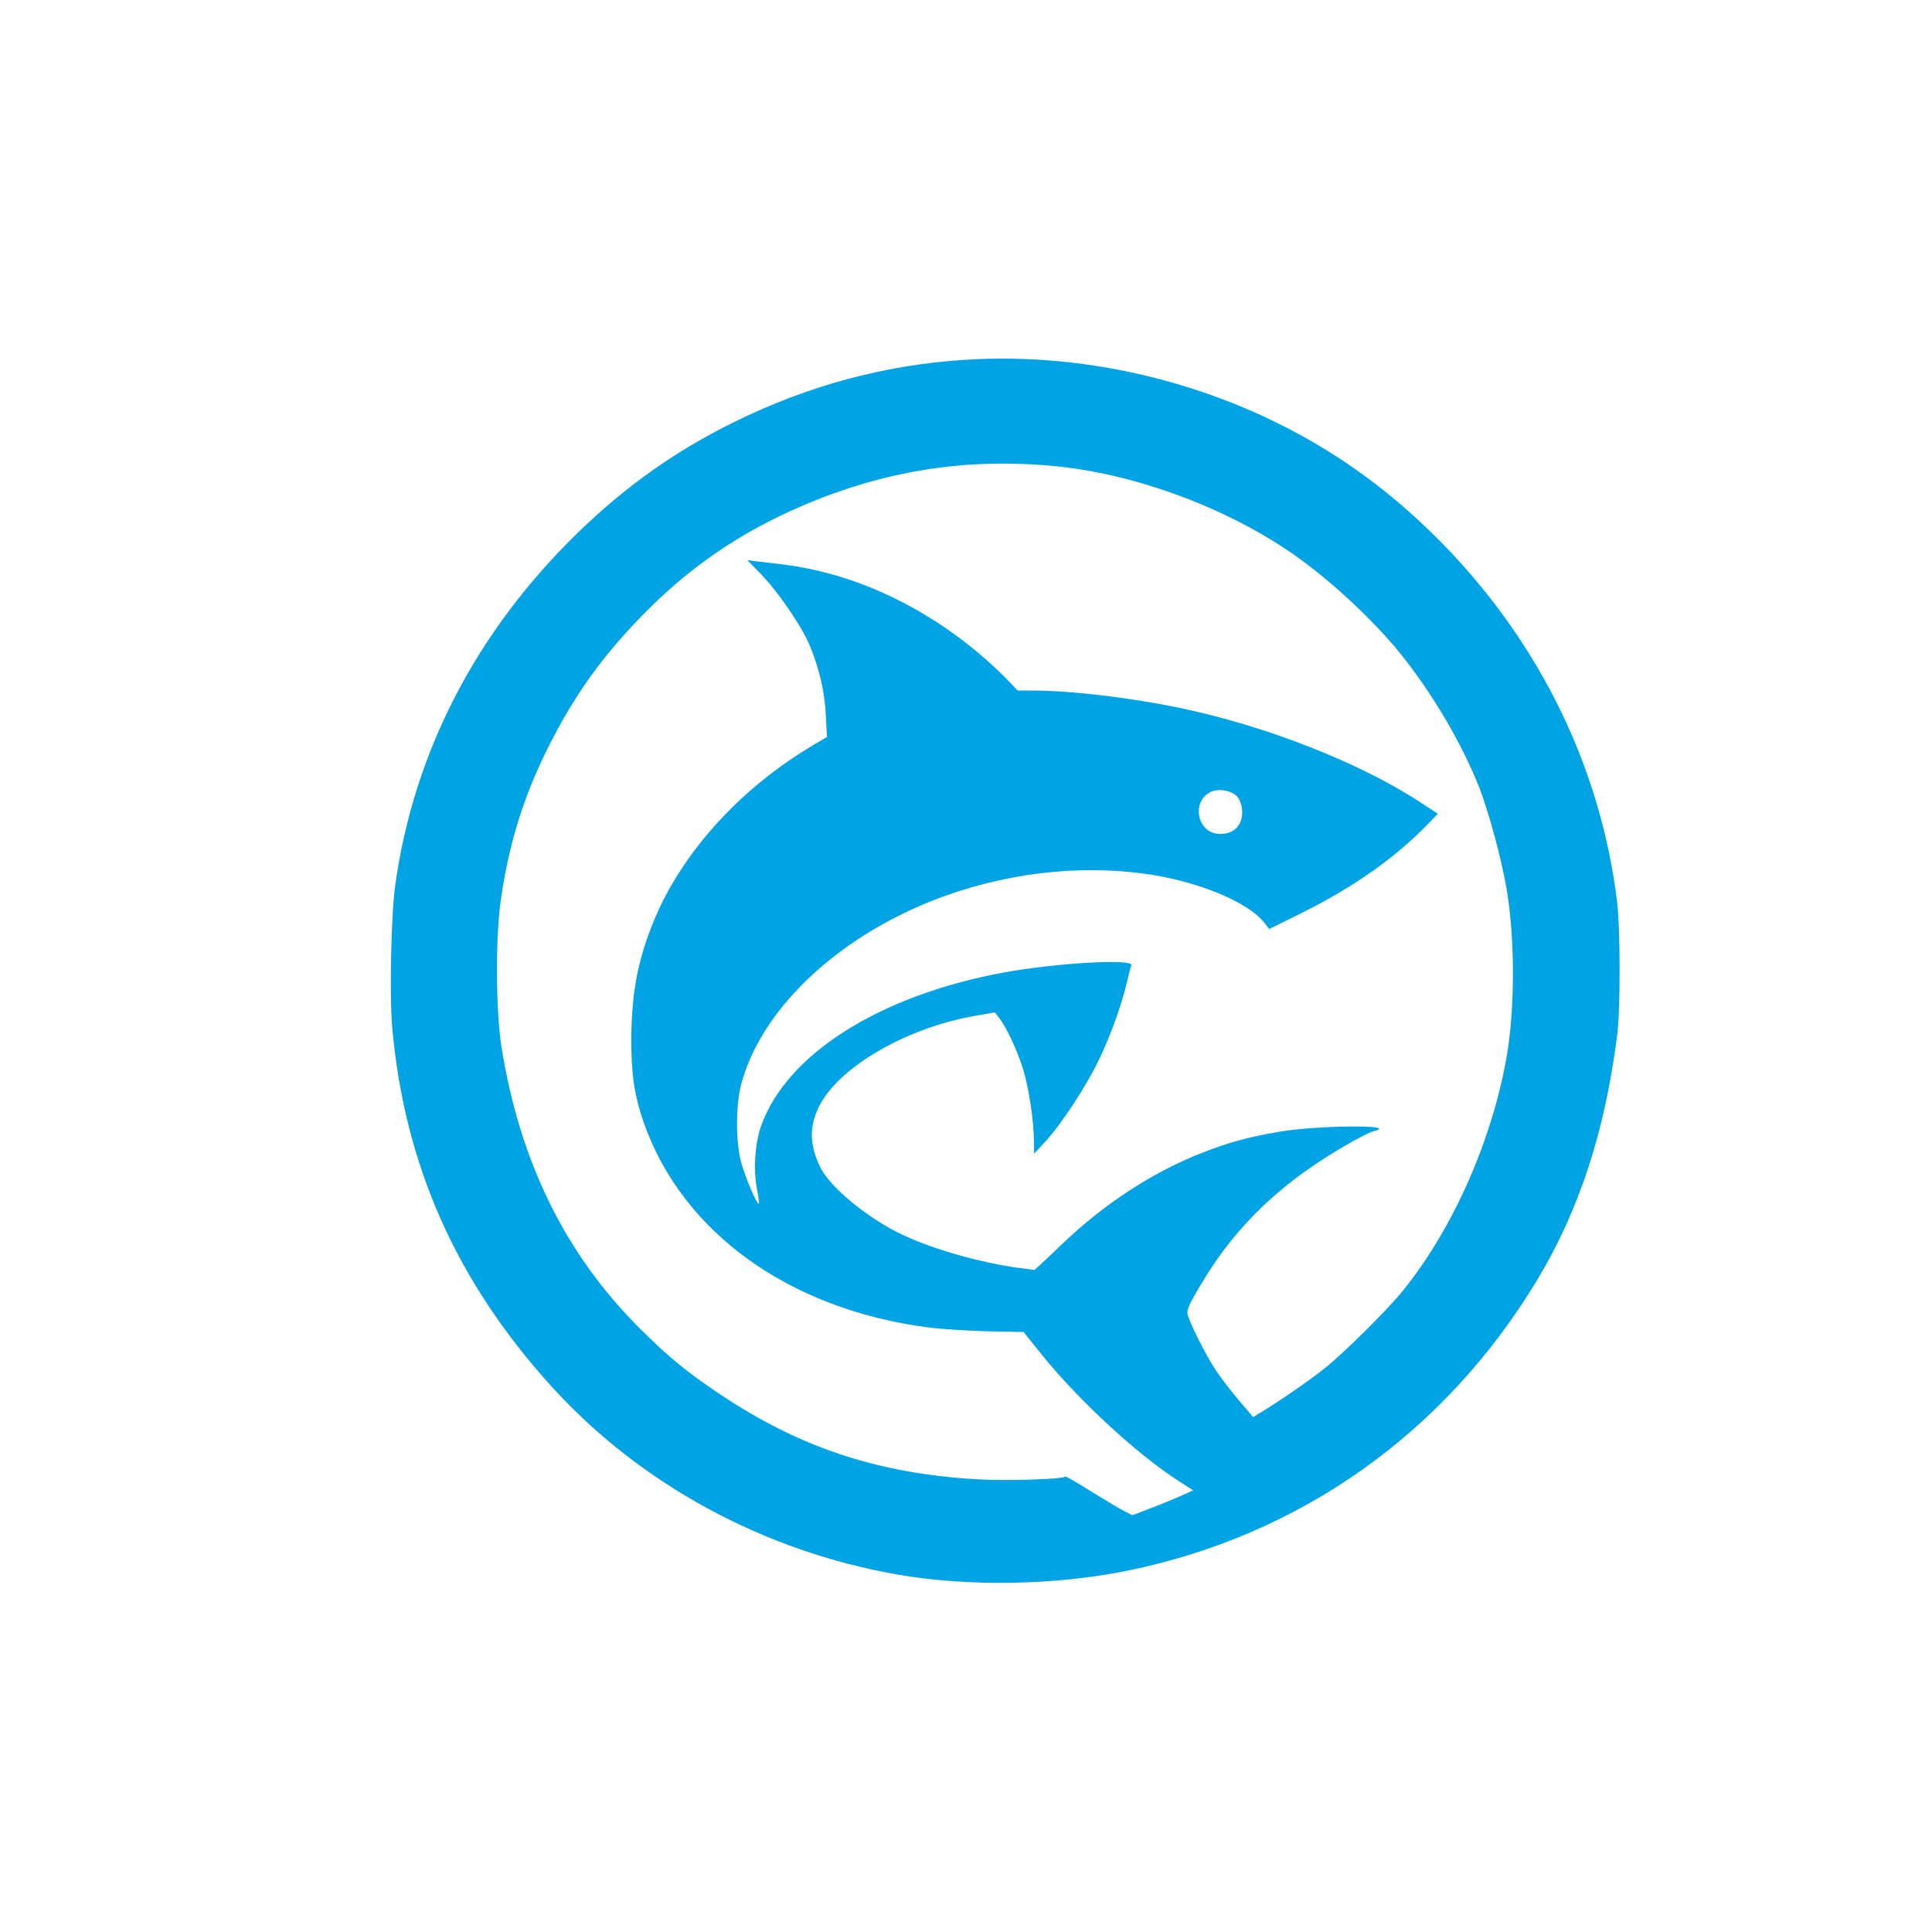 <?xml version="1.0" standalone="no"?>
<!DOCTYPE svg PUBLIC "-//W3C//DTD SVG 20010904//EN"
 "http://www.w3.org/TR/2001/REC-SVG-20010904/DTD/svg10.dtd">
<svg version="1.0" xmlns="http://www.w3.org/2000/svg"
 width="1024pt" height="1024pt" viewBox="0 0 1024 1024"
 preserveAspectRatio="xMidYMid meet">

<g transform="translate(0,1024) scale(0.1,-0.1)"
fill="#00a3e4" stroke="none">
<path d="M5115 8333 c-424 -27 -830 -136 -1220 -328 -314 -154 -579 -342 -834
-590 -538 -524 -868 -1162 -966 -1866 -22 -156 -31 -588 -16 -756 65 -730 342
-1352 853 -1911 468 -512 1119 -864 1823 -987 378 -66 836 -58 1220 20 916
186 1683 730 2172 1540 223 370 362 795 425 1305 17 135 16 561 -1 700 -86
705 -404 1361 -915 1888 -195 200 -391 360 -616 500 -565 352 -1261 528 -1925
485z m480 -564 c409 -40 872 -207 1225 -443 203 -135 447 -358 603 -551 167
-207 325 -475 417 -708 51 -132 117 -374 145 -537 44 -256 45 -616 4 -870 -74
-448 -283 -925 -550 -1257 -83 -103 -312 -331 -419 -416 -77 -62 -247 -179
-342 -236 l-36 -22 -74 87 c-40 47 -95 118 -121 157 -54 80 -144 259 -153 303
-4 24 10 54 74 161 188 315 433 546 797 751 50 28 102 54 118 57 142 35 -309
31 -506 -4 -166 -29 -260 -55 -395 -107 -266 -102 -532 -275 -757 -492 -44
-42 -94 -90 -111 -105 l-31 -28 -84 11 c-199 27 -445 96 -608 172 -180 82
-385 249 -440 355 -60 119 -64 220 -10 328 102 208 463 418 828 481 l104 18
23 -30 c39 -48 101 -183 129 -279 30 -102 54 -267 55 -370 l1 -70 60 65 c88
96 220 298 287 440 61 128 120 293 147 412 8 37 18 74 21 82 14 36 -402 12
-679 -39 -659 -122 -1151 -435 -1284 -816 -32 -93 -41 -233 -20 -336 8 -40 11
-73 8 -73 -11 0 -73 145 -93 220 -29 108 -29 304 1 415 105 390 494 764 1007
969 373 148 779 198 1159 141 262 -40 519 -147 604 -253 l28 -36 174 86 c271
135 486 286 657 460 l63 65 -98 64 c-323 210 -820 404 -1275 498 -262 54 -575
91 -773 91 l-81 0 -44 46 c-275 284 -627 492 -986 582 -105 26 -172 37 -356
57 l-47 6 75 -77 c88 -91 210 -269 254 -371 52 -125 81 -247 87 -374 l6 -115
-74 -44 c-388 -230 -697 -572 -845 -934 -84 -207 -116 -376 -118 -621 0 -191
16 -300 66 -445 204 -580 767 -988 1503 -1085 66 -9 208 -18 315 -21 l195 -4
99 -123 c200 -247 515 -536 736 -675 l64 -41 -64 -29 c-36 -16 -108 -46 -162
-66 l-96 -37 -44 22 c-23 12 -102 59 -175 104 -72 46 -134 81 -136 79 -14 -15
-327 -24 -479 -14 -521 32 -934 170 -1353 451 -178 119 -278 202 -425 349
-394 393 -635 884 -732 1490 -30 190 -32 573 -5 770 42 299 118 548 248 810
138 277 282 480 499 704 250 257 520 443 852 585 438 188 874 256 1343 210z
m956 -1745 c28 -25 41 -82 28 -126 -13 -50 -54 -78 -112 -78 -131 0 -157 195
-31 229 36 10 90 -2 115 -25z"/>
</g>
</svg>
